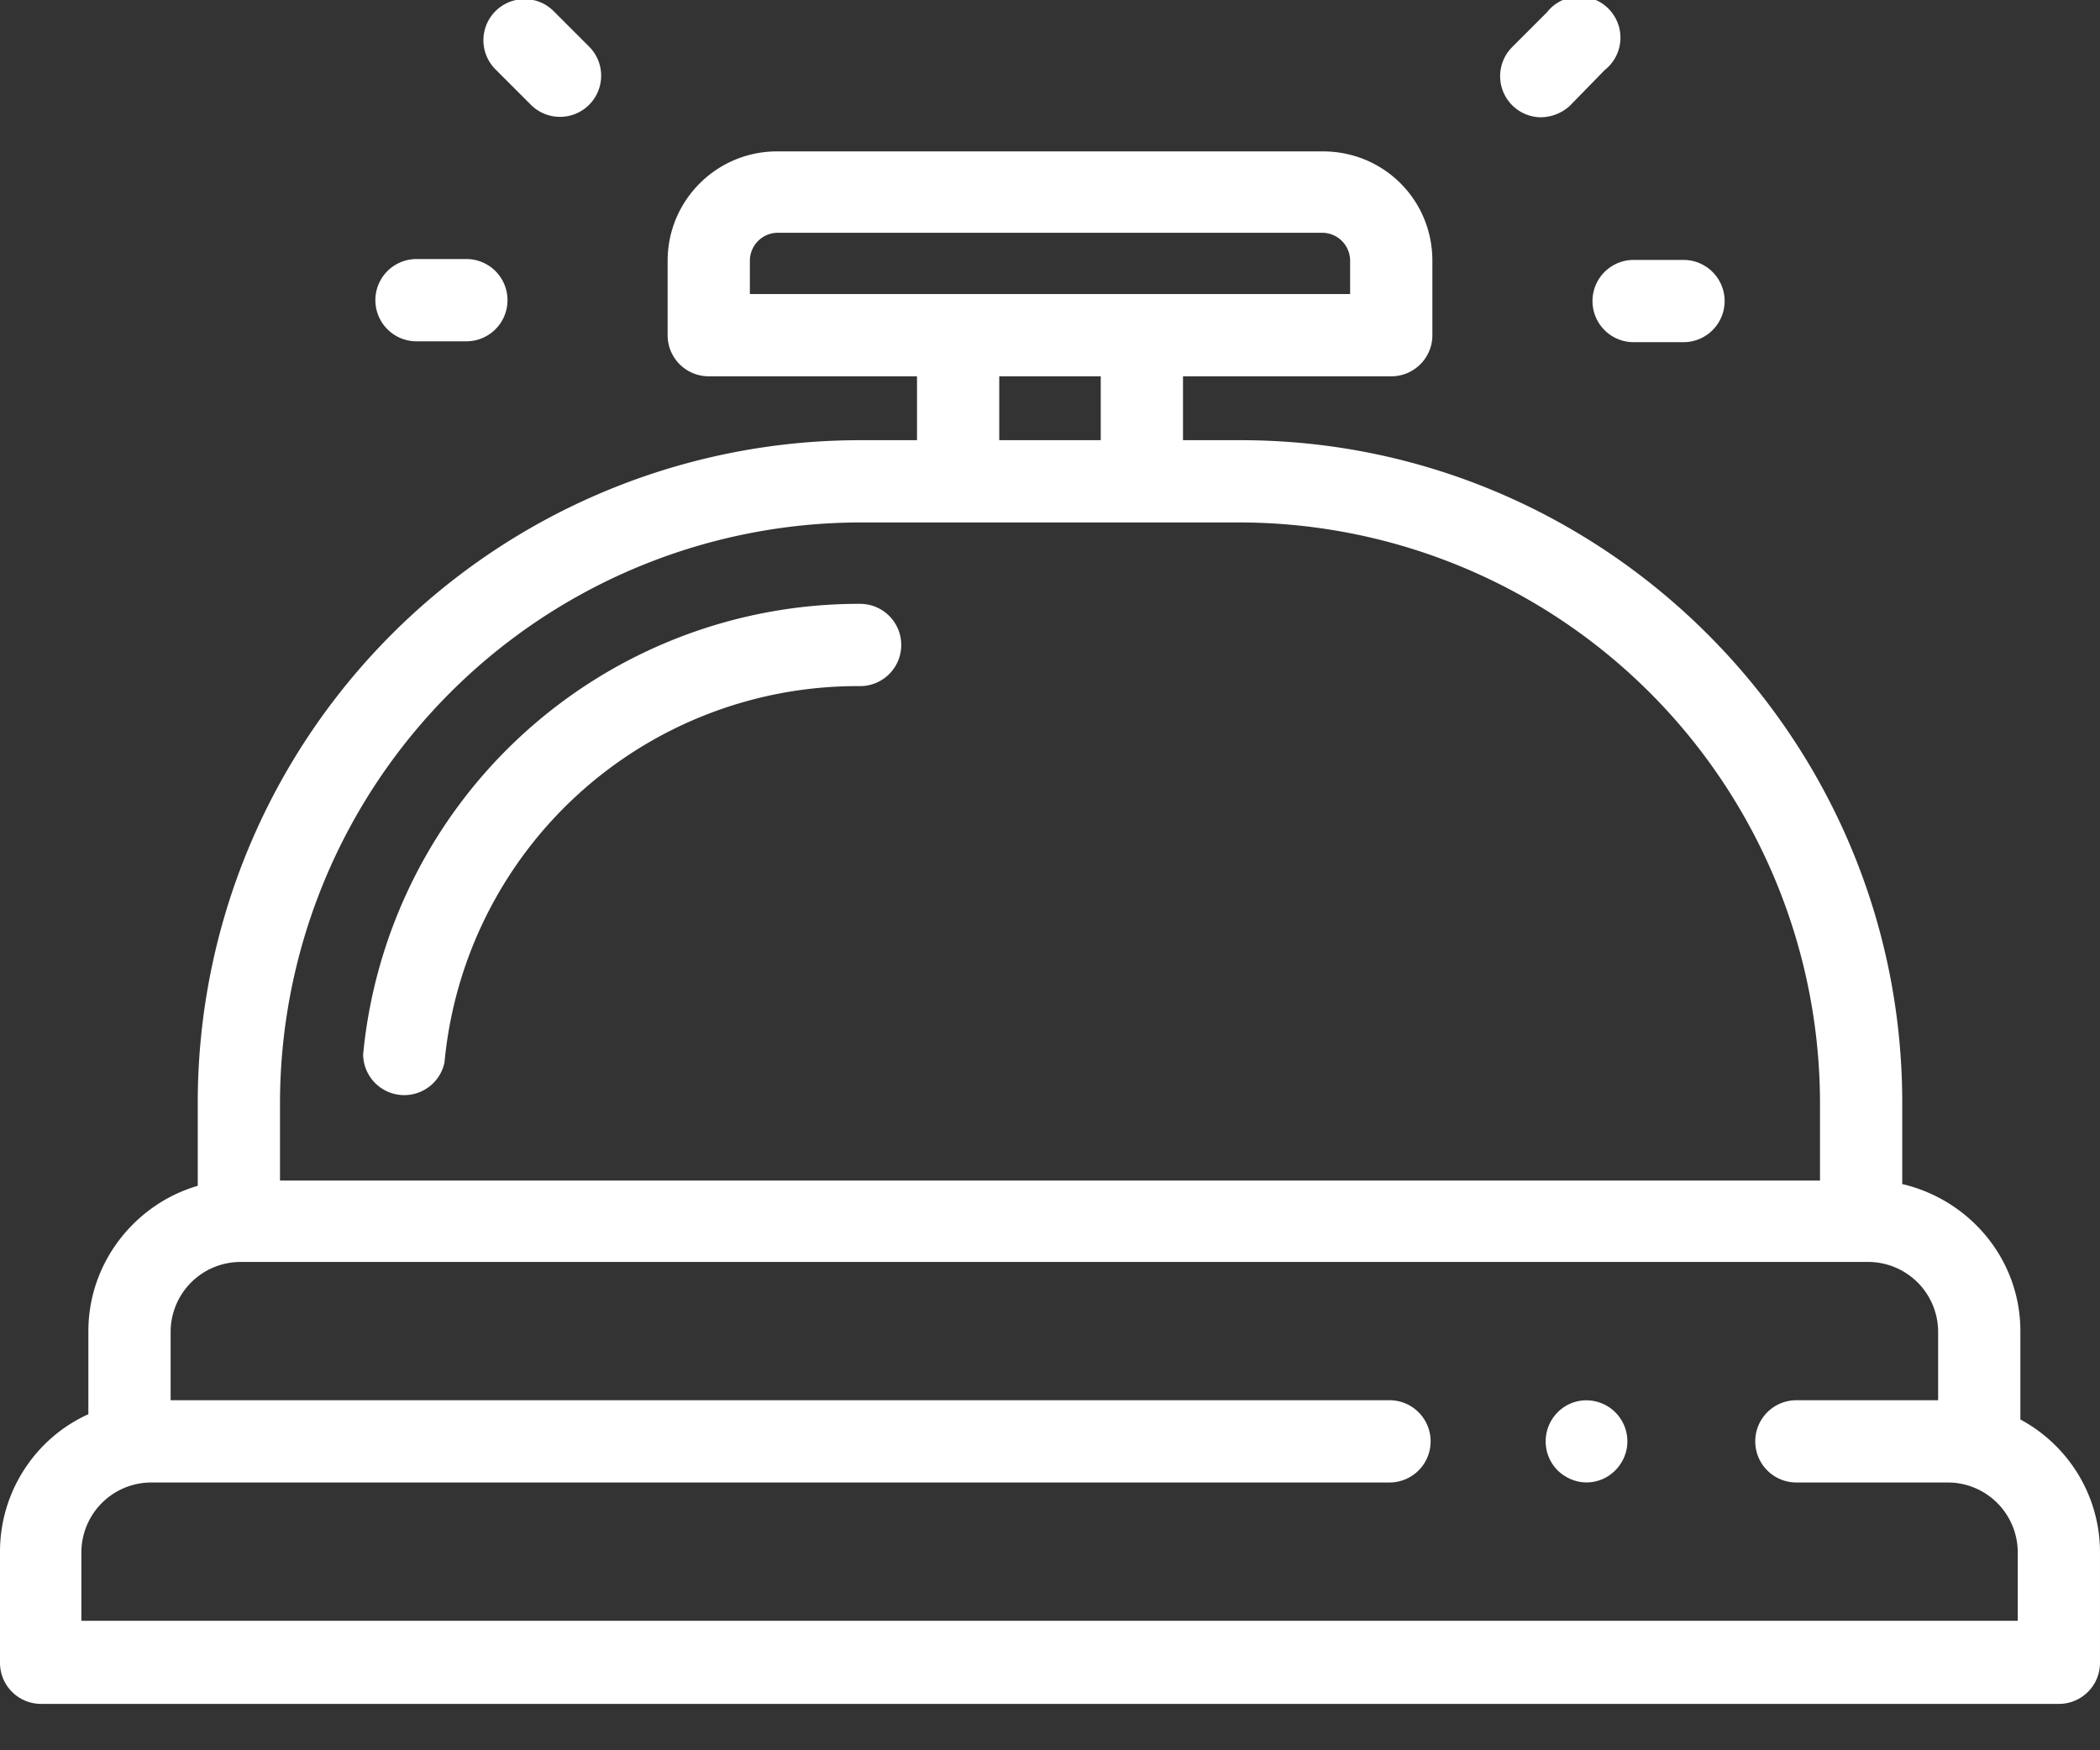<svg xmlns="http://www.w3.org/2000/svg" width="24" height="20" fill="none">
	<rect width="100%" height="100%" fill="#333333" stroke="none"/>
	<path fill="#fff" fill-rule="evenodd"
		d="M17.6 1.34a.5.5 0 0 0 .34-.13l.4-.41a.47.47 0 1 0-.66-.66l-.4.4a.47.47 0 0 0 .32.8Zm5.49 14.87v-1c0-.82-.58-1.5-1.35-1.68v-.93c0-4.17-3.4-7.57-7.56-7.57h-.66V4.3h2.38c.26 0 .47-.21.47-.47v-.85c0-.7-.56-1.25-1.25-1.25H8.88c-.69 0-1.25.56-1.25 1.25v.85c0 .26.21.47.47.47h2.38v.73h-.66a7.57 7.57 0 0 0-7.56 7.57v.95c-.72.21-1.25.88-1.25 1.66v.95c-.6.27-1.01.88-1.01 1.57V19c0 .26.21.47.47.47h23.06c.26 0 .47-.21.47-.47v-1.26c0-.66-.37-1.23-.91-1.52ZM8.57 2.98v.38h6.86v-.38a.32.32 0 0 0-.31-.32H8.88a.32.32 0 0 0-.31.32Zm4.01 2.05V4.3h-1.16v.73h1.16Zm-2.76.94A6.64 6.64 0 0 0 3.2 12.6v.89h17.6v-.9a6.64 6.64 0 0 0-6.62-6.62H9.82ZM.94 18.52h22.12v-.79a.8.8 0 0 0-.79-.79h-1.74a.47.47 0 0 1 0-.94h1.62v-.79a.8.8 0 0 0-.8-.79H2.75a.8.8 0 0 0-.8.8V16h13.93a.47.47 0 0 1 0 .94H1.73a.8.8 0 0 0-.8.8v.78ZM9.83 6.9a5.69 5.69 0 0 0-5.68 5.15.47.47 0 0 0 .93.09 4.74 4.74 0 0 1 4.75-4.3.47.47 0 0 0 0-.94Zm8.56 9.18a.48.48 0 0 0-.17-.07.46.46 0 0 0-.42.13.47.47 0 0 0 0 .66.49.49 0 0 0 .24.13.46.46 0 0 0 .35-.07.48.48 0 0 0 .2-.3.47.47 0 0 0-.2-.48Zm.28-12.17a.47.47 0 0 1 0-.94h.57a.47.47 0 0 1 0 .94h-.57ZM6.07 1.2a.47.47 0 0 0 .66 0 .47.47 0 0 0 0-.67l-.4-.4a.47.47 0 1 0-.67.66l.4.4Zm-.74 2.7h-.57a.47.47 0 0 1 0-.94h.57a.47.47 0 0 1 0 .94Z"
		clip-rule="evenodd" />
</svg>